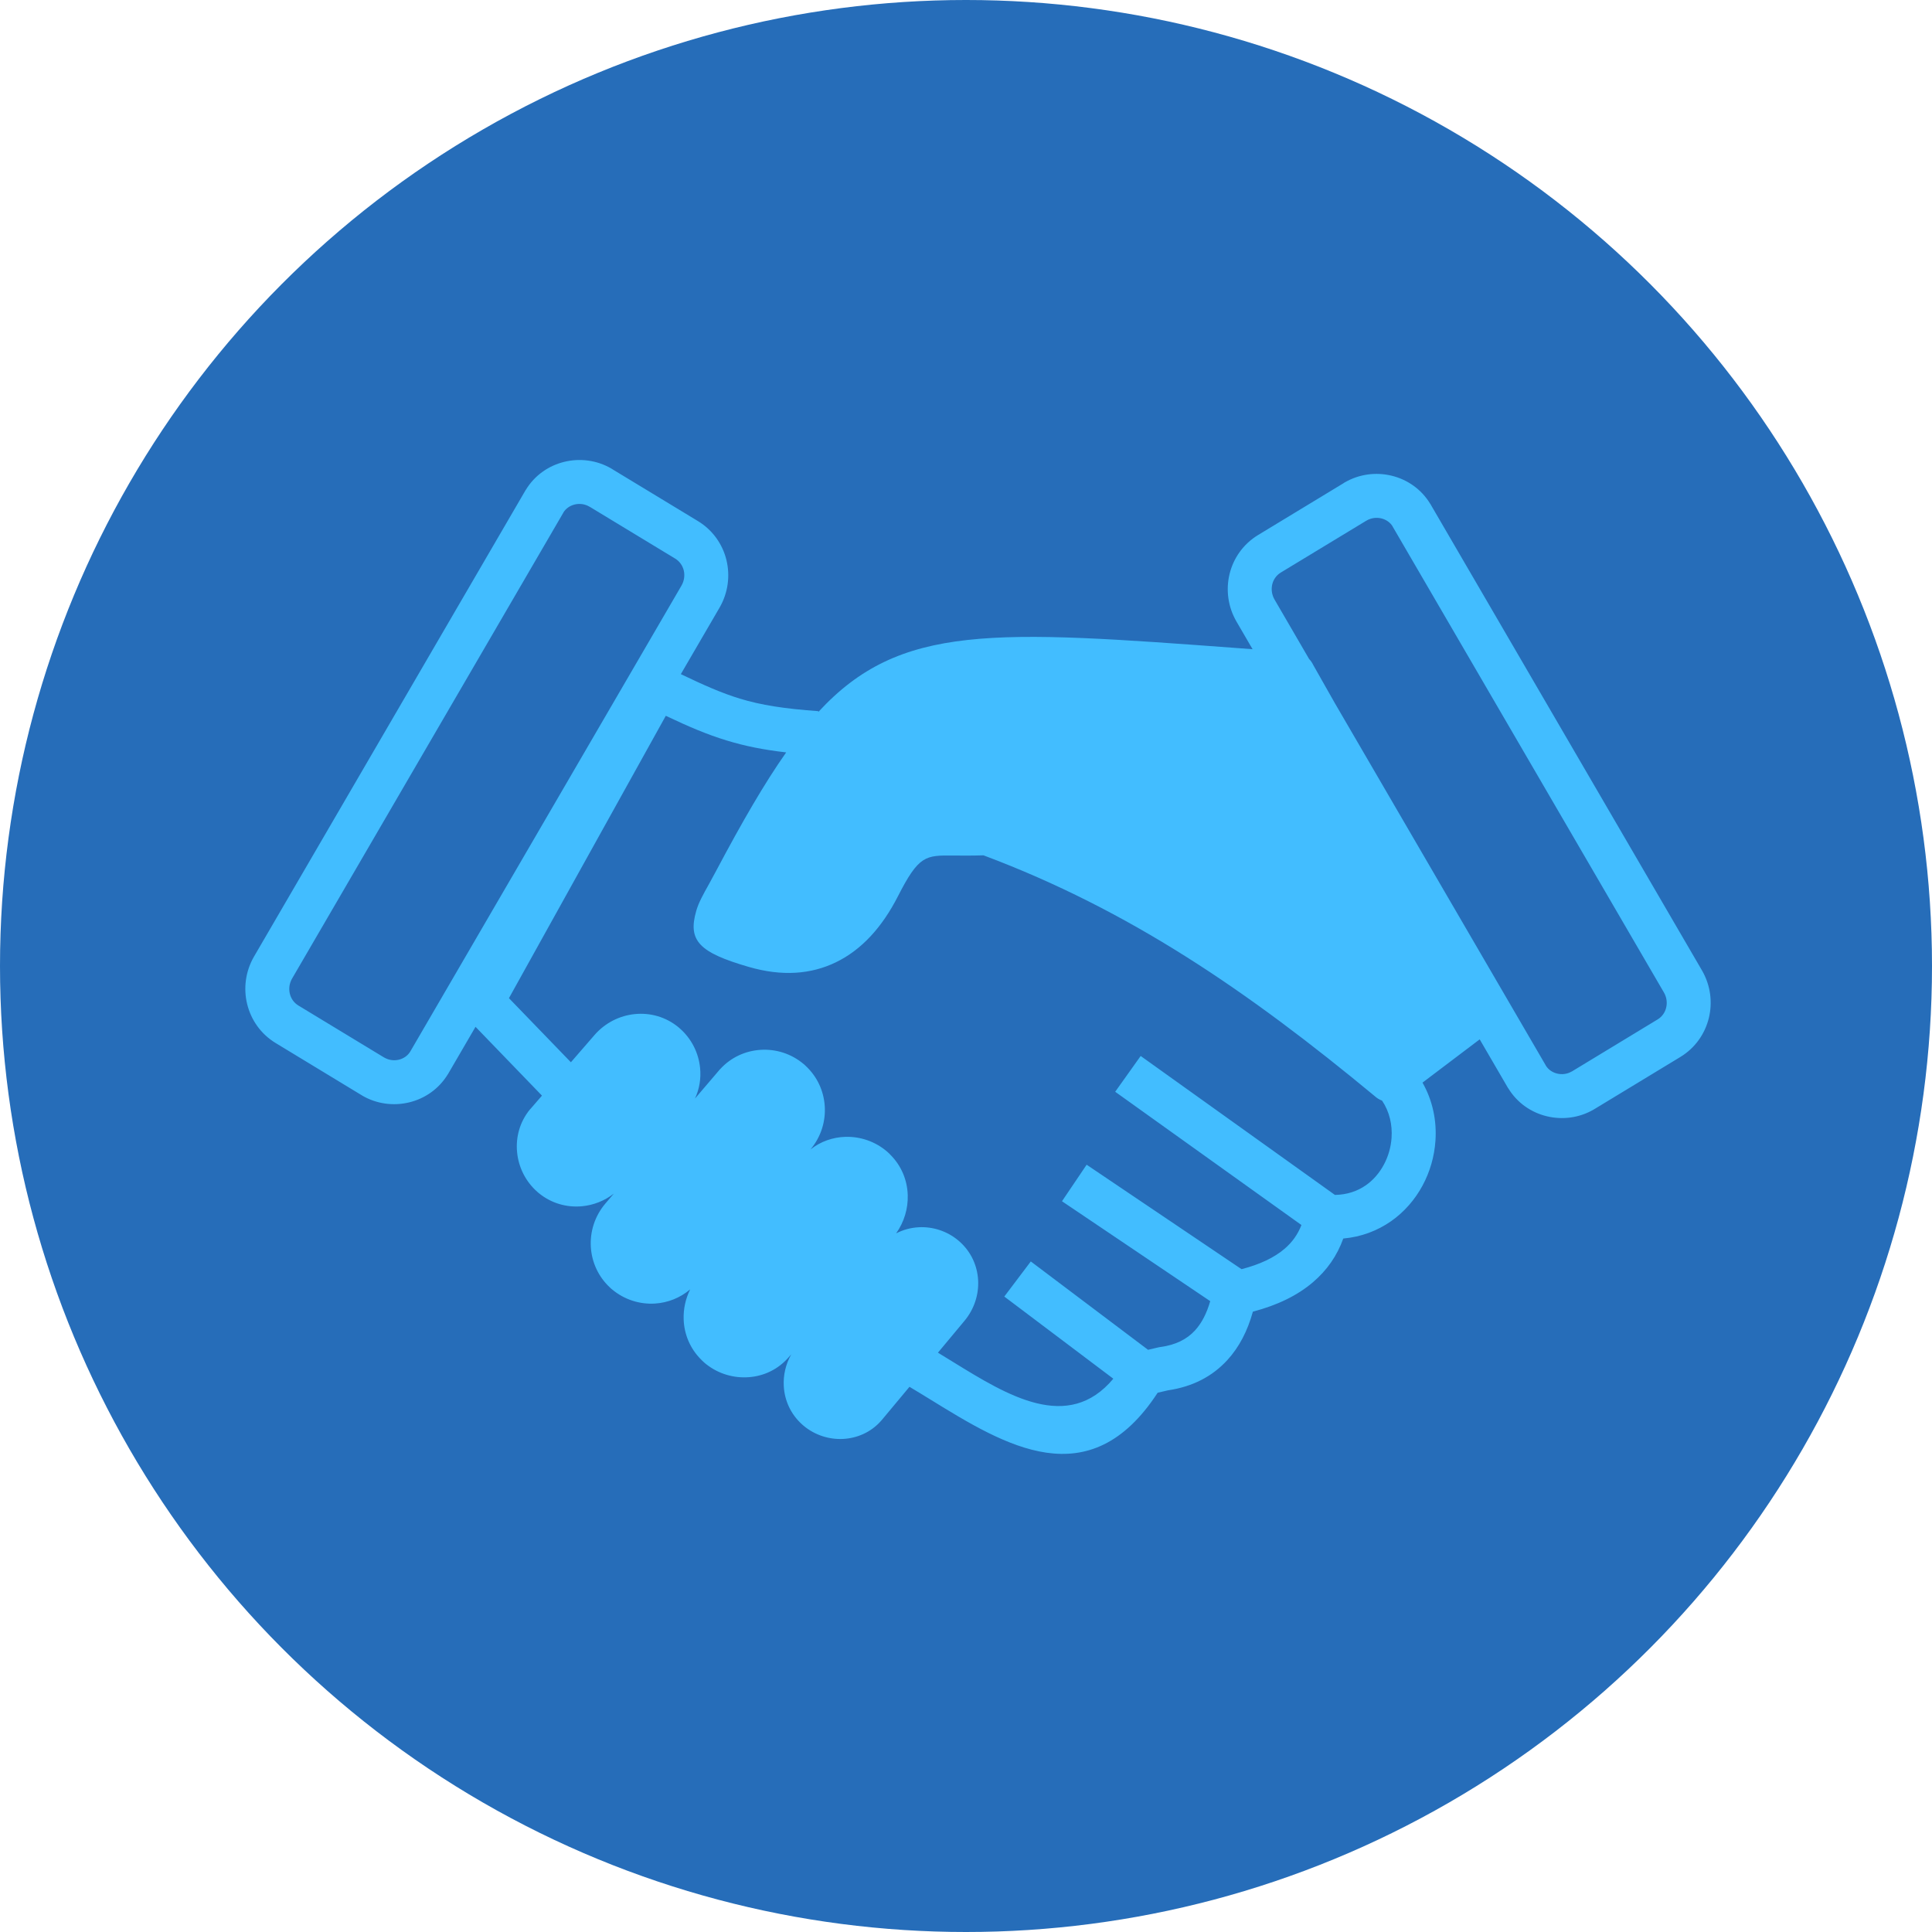 <svg xmlns="http://www.w3.org/2000/svg" width="63" height="63" viewBox="0 0 63 63" fill="none"><circle cx="31.5" cy="31.5" r="31.5" fill="#266DB9"></circle><path d="M26.265 34.751C26.651 35.105 26.862 35.579 26.894 36.068C26.927 36.563 26.773 37.071 26.431 37.481C26.761 37.219 27.162 37.083 27.567 37.071C28.053 37.057 28.548 37.222 28.935 37.559C28.94 37.563 28.958 37.58 28.986 37.607L28.661 37.956L28.988 37.606C29.002 37.619 29.014 37.633 29.026 37.647C29.395 38.011 29.584 38.483 29.6 38.965C29.615 39.401 29.487 39.844 29.221 40.219C29.452 40.099 29.706 40.032 29.963 40.019C30.414 39.996 30.878 40.14 31.245 40.447C31.264 40.462 31.28 40.477 31.295 40.49C31.671 40.826 31.869 41.278 31.895 41.742C31.921 42.207 31.772 42.686 31.45 43.071L30.585 44.109C30.752 44.211 30.922 44.315 31.092 44.42C32.855 45.506 34.828 46.722 36.304 44.958L32.749 42.279L33.613 41.134L37.436 44.015L37.779 43.935L37.846 43.923C38.331 43.858 38.701 43.675 38.968 43.383C39.186 43.145 39.35 42.825 39.464 42.429L34.63 39.171L35.434 37.98L40.485 41.386C41.08 41.233 41.547 41.012 41.884 40.725C42.136 40.511 42.321 40.251 42.438 39.946L36.365 35.601L37.196 34.434L43.53 38.965C43.927 38.959 44.267 38.84 44.539 38.65C44.783 38.48 44.98 38.249 45.123 37.983C45.269 37.713 45.356 37.411 45.377 37.103C45.406 36.678 45.31 36.249 45.067 35.889C44.98 35.857 44.898 35.808 44.827 35.742C42.777 34.044 40.77 32.518 38.675 31.196C36.614 29.896 34.456 28.785 32.07 27.891C31.698 27.903 31.376 27.901 31.097 27.898C30.177 27.889 29.963 27.887 29.279 29.229C28.769 30.226 28.102 30.973 27.249 31.383C26.44 31.772 25.499 31.845 24.41 31.528C22.798 31.06 22.421 30.675 22.705 29.698C22.782 29.43 22.929 29.169 23.121 28.825C23.171 28.735 23.225 28.637 23.358 28.387C24.193 26.815 24.922 25.549 25.636 24.535C24.892 24.449 24.293 24.328 23.706 24.149C23.056 23.952 22.454 23.694 21.711 23.341L16.596 32.549L18.616 34.639L19.385 33.752C19.736 33.348 20.215 33.114 20.711 33.067C21.206 33.02 21.715 33.159 22.127 33.5C22.135 33.506 22.131 33.504 22.161 33.53C22.553 33.87 22.782 34.34 22.829 34.825C22.863 35.163 22.809 35.509 22.662 35.823L23.444 34.907L23.443 34.907C23.447 34.901 23.453 34.896 23.457 34.891V34.89C23.468 34.877 23.479 34.866 23.491 34.855C23.842 34.473 24.315 34.265 24.799 34.234C25.296 34.202 25.806 34.356 26.211 34.702L26.212 34.701C26.218 34.706 26.223 34.712 26.229 34.716C26.242 34.727 26.253 34.738 26.265 34.751ZM29.657 45.222L28.763 46.294C28.749 46.311 28.735 46.327 28.722 46.341C28.396 46.706 27.948 46.899 27.489 46.922C27.04 46.944 26.576 46.801 26.207 46.494C26.19 46.479 26.173 46.465 26.158 46.451C25.782 46.114 25.583 45.664 25.558 45.199C25.538 44.846 25.619 44.486 25.801 44.164L25.706 44.272C25.694 44.286 25.703 44.274 25.66 44.321C25.301 44.704 24.818 44.9 24.326 44.913C23.84 44.928 23.345 44.763 22.958 44.426C22.948 44.417 22.938 44.408 22.929 44.398C22.92 44.391 22.913 44.383 22.906 44.377L22.905 44.378C22.892 44.366 22.878 44.352 22.867 44.338C22.498 43.973 22.309 43.502 22.293 43.02C22.282 42.688 22.354 42.351 22.506 42.044C22.178 42.325 21.774 42.48 21.362 42.507C20.866 42.539 20.356 42.383 19.95 42.038L19.949 42.039C19.944 42.034 19.938 42.029 19.932 42.024C19.92 42.013 19.908 42.002 19.896 41.99C19.511 41.636 19.299 41.16 19.267 40.673C19.234 40.171 19.391 39.655 19.744 39.242L20.016 38.922C19.711 39.16 19.349 39.299 18.98 39.334C18.485 39.381 17.976 39.242 17.564 38.901H17.563C17.552 38.892 17.542 38.883 17.531 38.873L17.529 38.871C17.138 38.531 16.909 38.061 16.862 37.576C16.813 37.086 16.948 36.581 17.282 36.176C17.291 36.165 17.301 36.154 17.311 36.145L17.312 36.144L17.673 35.727L15.506 33.483L14.624 34.998L14.621 35.004L14.609 35.024L14.604 35.03C14.312 35.51 13.851 35.825 13.343 35.947C12.84 36.069 12.288 36.004 11.812 35.726L11.806 35.721L11.785 35.708L11.779 35.705L8.99 34.013C8.503 33.718 8.186 33.255 8.06 32.743C7.935 32.234 8.002 31.675 8.285 31.189L17.125 16.007L17.127 16.001L17.14 15.981L17.145 15.976C17.436 15.495 17.897 15.181 18.405 15.059C18.909 14.937 19.46 15.002 19.937 15.28L19.942 15.283L19.963 15.295L19.968 15.3L22.759 16.992C23.244 17.287 23.563 17.75 23.688 18.261C23.812 18.772 23.745 19.33 23.462 19.817L22.201 21.983C22.959 22.347 23.542 22.603 24.121 22.78C24.818 22.992 25.566 23.11 26.685 23.19L26.683 23.218C29.355 20.317 32.409 20.544 40.459 21.141L40.845 21.17L40.321 20.27C40.038 19.784 39.971 19.225 40.095 18.715C40.22 18.204 40.539 17.741 41.025 17.446L43.815 15.754L43.82 15.748L43.841 15.736L43.846 15.733C44.324 15.455 44.875 15.39 45.378 15.512C45.886 15.634 46.347 15.949 46.638 16.429L46.644 16.435L46.656 16.455L46.658 16.461L55.498 31.642C55.781 32.129 55.848 32.687 55.723 33.197C55.597 33.709 55.28 34.171 54.793 34.467L52.004 36.159L51.998 36.161L51.977 36.174L51.971 36.179C51.495 36.457 50.943 36.522 50.44 36.4C49.932 36.278 49.471 35.964 49.18 35.483L49.174 35.478L49.162 35.458L49.159 35.452L48.251 33.892L46.386 35.303C46.721 35.892 46.853 36.554 46.808 37.199C46.774 37.71 46.629 38.213 46.386 38.662C46.141 39.116 45.794 39.519 45.36 39.823C44.919 40.13 44.395 40.334 43.802 40.387C43.603 40.945 43.272 41.421 42.811 41.814C42.307 42.243 41.655 42.562 40.855 42.771C40.681 43.402 40.406 43.931 40.023 44.349C39.534 44.883 38.893 45.218 38.086 45.337L37.75 45.415C35.522 48.831 32.777 47.139 30.34 45.637C30.108 45.495 29.878 45.353 29.657 45.222ZM13.387 34.274L22.221 19.098C22.313 18.94 22.335 18.761 22.296 18.598C22.258 18.444 22.162 18.304 22.018 18.216L19.234 16.528L19.233 16.529L19.212 16.517H19.213C19.065 16.433 18.895 16.413 18.741 16.451C18.591 16.487 18.456 16.576 18.372 16.71L18.374 16.711L18.362 16.731L9.526 31.907C9.434 32.064 9.412 32.244 9.452 32.407C9.49 32.562 9.585 32.701 9.731 32.789L12.521 34.481H12.52L12.529 34.487L12.53 34.485C12.678 34.572 12.85 34.593 13.007 34.555C13.156 34.519 13.291 34.429 13.375 34.295L13.374 34.294L13.386 34.274L13.387 34.274ZM42.689 21.49C42.744 21.546 42.788 21.611 42.822 21.683L43.525 22.924L50.397 34.727H50.397L50.409 34.748L50.408 34.749C50.492 34.883 50.627 34.972 50.777 35.008C50.933 35.046 51.105 35.026 51.253 34.939L51.254 34.941L51.263 34.935H51.263L54.053 33.242C54.198 33.155 54.293 33.015 54.331 32.861C54.371 32.698 54.349 32.518 54.257 32.361L45.421 17.185L45.409 17.164L45.411 17.163C45.327 17.029 45.192 16.94 45.042 16.904C44.888 16.867 44.718 16.887 44.57 16.97H44.571L44.55 16.983L44.549 16.982L41.765 18.67C41.621 18.758 41.525 18.897 41.487 19.052C41.448 19.215 41.47 19.394 41.562 19.552L42.689 21.49Z" fill="#42BDFF"></path></svg>